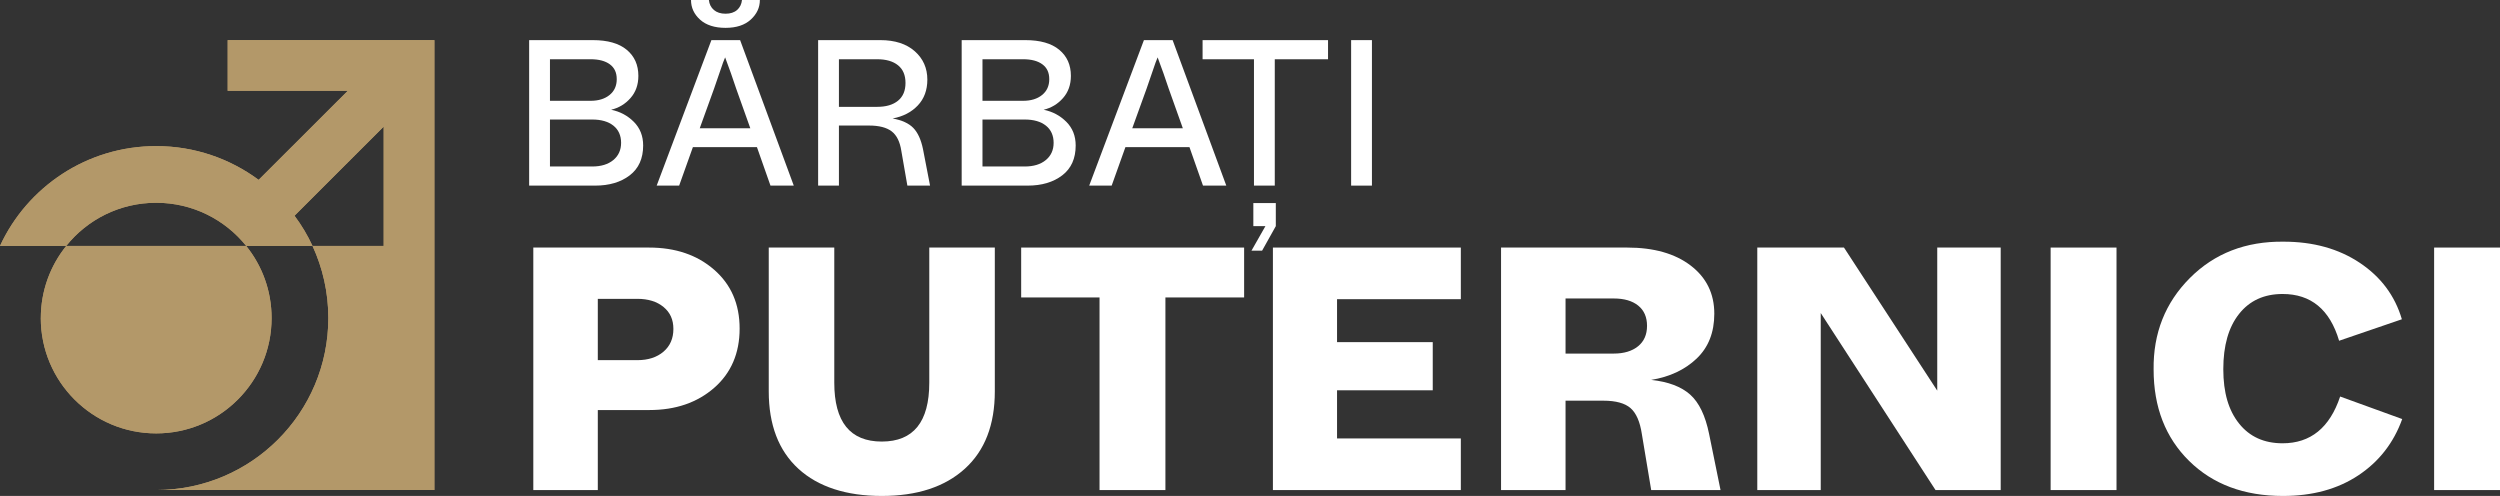 <svg width="247" height="49" viewBox="0 0 247 49" fill="none" xmlns="http://www.w3.org/2000/svg">
<rect x="0" y="0" width="247" height="49" fill="#333333" stroke="none"/>
<g clip-path="url(#clip0_4392_473)">
<path d="M52.28 18.339V3.964H58.57C60.036 3.964 61.153 4.282 61.92 4.919C62.688 5.555 63.071 6.414 63.071 7.496C63.071 8.372 62.811 9.105 62.29 9.693C61.77 10.282 61.132 10.665 60.379 10.843C61.256 11.021 62.002 11.418 62.619 12.034C63.236 12.65 63.544 13.431 63.544 14.376C63.544 15.663 63.102 16.645 62.218 17.323C61.334 18 60.194 18.339 58.796 18.339H52.28ZM54.336 9.96H58.344C59.125 9.96 59.752 9.769 60.225 9.385C60.697 9.002 60.934 8.482 60.934 7.824C60.934 7.167 60.708 6.692 60.255 6.356C59.803 6.021 59.166 5.853 58.344 5.853H54.336V9.96ZM54.336 16.45H58.508C59.385 16.45 60.081 16.238 60.595 15.813C61.108 15.389 61.365 14.821 61.365 14.109C61.365 13.397 61.112 12.818 60.605 12.414C60.098 12.011 59.399 11.809 58.508 11.809H54.336V16.45Z" fill="white"/>
<path d="M76.123 18.339L74.787 14.54H68.457L67.1 18.339H64.88L70.286 3.964H73.123L78.425 18.339H76.123ZM68.272 0H70.039C70.08 0.411 70.245 0.739 70.533 0.986C70.82 1.232 71.204 1.355 71.684 1.355C72.163 1.355 72.543 1.232 72.824 0.986C73.105 0.739 73.266 0.411 73.308 0H75.075C75.075 0.739 74.777 1.383 74.181 1.93C73.585 2.478 72.752 2.752 71.684 2.752C70.615 2.752 69.762 2.481 69.166 1.941C68.57 1.4 68.272 0.753 68.272 0ZM69.135 12.671H74.13L72.732 8.749C72.403 7.749 72.04 6.722 71.643 5.668L71.437 6.181L70.553 8.749L69.135 12.671Z" fill="white"/>
<path d="M80.831 18.339V3.964H86.976C88.415 3.964 89.549 4.33 90.378 5.062C91.207 5.795 91.622 6.729 91.622 7.866C91.622 8.906 91.306 9.758 90.676 10.422C90.046 11.086 89.217 11.514 88.189 11.706C89.107 11.87 89.789 12.182 90.234 12.64C90.68 13.099 90.998 13.794 91.19 14.725L91.889 18.339H89.648L89.052 14.91C88.915 14.006 88.597 13.363 88.097 12.979C87.596 12.596 86.853 12.404 85.866 12.404H82.886V18.339H80.831ZM82.886 10.556H86.668C87.545 10.556 88.23 10.354 88.724 9.95C89.217 9.546 89.463 8.961 89.463 8.194C89.463 7.427 89.217 6.846 88.724 6.449C88.23 6.051 87.545 5.853 86.668 5.853H82.886V10.556Z" fill="white"/>
<path d="M95.013 18.339V3.964H101.303C102.769 3.964 103.886 4.282 104.653 4.919C105.421 5.555 105.804 6.414 105.804 7.496C105.804 8.372 105.544 9.105 105.023 9.693C104.503 10.282 103.865 10.665 103.112 10.843C103.989 11.021 104.735 11.418 105.352 12.034C105.969 12.65 106.277 13.431 106.277 14.376C106.277 15.663 105.835 16.645 104.951 17.323C104.067 18 102.927 18.339 101.529 18.339H95.013ZM97.069 9.96H101.077C101.858 9.96 102.485 9.769 102.957 9.385C103.43 9.002 103.667 8.482 103.667 7.824C103.667 7.167 103.441 6.692 102.988 6.356C102.536 6.021 101.899 5.853 101.077 5.853H97.069V9.96ZM97.069 16.45H101.241C102.118 16.45 102.814 16.238 103.327 15.813C103.841 15.389 104.098 14.821 104.098 14.109C104.098 13.397 103.845 12.818 103.338 12.414C102.831 12.011 102.132 11.809 101.241 11.809H97.069V16.45Z" fill="white"/>
<path d="M118.856 18.339L117.52 14.54H111.19L109.833 18.339H107.613L113.019 3.964H115.855L121.158 18.339H118.856ZM111.868 12.671H116.863L115.465 8.749C115.136 7.749 114.773 6.722 114.375 5.668L114.17 6.182L113.286 8.749L111.868 12.671Z" fill="white"/>
<path d="M123.892 18.339V5.853H118.815V3.964H131.21V5.853H125.948V18.339H123.892ZM123.645 24.767L125.023 22.344H123.83V20.064H126.05V22.344L124.694 24.767H123.645Z" fill="white"/>
<path d="M133.491 18.339V3.964H135.547V18.339H133.491Z" fill="white"/>
<path d="M52.691 48.418V24.459H64.133C66.737 24.459 68.878 25.188 70.557 26.649C72.235 28.111 73.075 30.048 73.075 32.468C73.075 34.888 72.235 36.86 70.557 38.321C68.878 39.783 66.747 40.512 64.168 40.512H59.063V48.418H52.691ZM59.063 35.583H62.969C64.041 35.583 64.904 35.302 65.555 34.744C66.206 34.186 66.531 33.437 66.531 32.502C66.531 31.568 66.206 30.866 65.555 30.329C64.904 29.792 64.041 29.525 62.969 29.525H59.063V35.583Z" fill="white"/>
<path d="M75.952 38.663V24.459H82.427V37.808C82.427 41.686 83.992 43.626 87.12 43.626C90.248 43.626 91.813 41.686 91.813 37.808V24.459H98.288V38.663C98.288 41.973 97.301 44.523 95.325 46.313C93.348 48.103 90.614 49 87.12 49C83.626 49 80.834 48.103 78.881 46.313C76.928 44.523 75.952 41.973 75.952 38.663Z" fill="white"/>
<path d="M108.634 48.418V29.388H100.892V24.459H122.919V29.388H115.143V48.418H108.634Z" fill="white"/>
<path d="M125.763 48.418V24.459H144.33V29.559H132.1V33.803H141.555V38.561H132.1V43.318H144.33V48.418H125.763Z" fill="white"/>
<path d="M148.304 48.418V24.459H160.774C163.401 24.459 165.491 25.051 167.043 26.239C168.595 27.427 169.373 29.011 169.373 30.996C169.373 32.845 168.79 34.323 167.625 35.429C166.461 36.534 164.964 37.236 163.138 37.534C164.827 37.715 166.111 38.201 166.992 38.989C167.872 39.776 168.492 41.07 168.859 42.873L169.989 48.418H163.138L162.213 42.873C162.031 41.665 161.658 40.813 161.099 40.323C160.541 39.834 159.643 39.587 158.41 39.587H154.676V48.418H148.304ZM154.676 34.933H159.438C160.442 34.933 161.243 34.693 161.836 34.214C162.429 33.735 162.727 33.06 162.727 32.194C162.727 31.328 162.435 30.661 161.853 30.192C161.271 29.723 160.466 29.49 159.438 29.49H154.676V34.933Z" fill="white"/>
<path d="M173.62 48.418V24.459H182.185L191.4 38.595V24.459H197.669V48.418H191.229L179.889 30.928V48.418H173.62Z" fill="white"/>
<path d="M202.602 48.418V24.459H209.111V48.418H202.602Z" fill="white"/>
<path d="M212.777 36.507C212.732 32.923 213.924 29.912 216.357 27.471C218.789 25.031 221.879 23.833 225.623 23.877C228.545 23.877 231.053 24.572 233.143 25.965C235.232 27.358 236.62 29.217 237.305 31.544L231.104 33.666C230.19 30.586 228.33 29.046 225.52 29.046C223.694 29.046 222.259 29.703 221.221 31.014C220.18 32.325 219.662 34.145 219.662 36.473C219.662 38.8 220.183 40.546 221.221 41.847C222.259 43.147 223.691 43.797 225.52 43.797C228.285 43.797 230.179 42.257 231.207 39.177L237.339 41.402C236.493 43.753 235.051 45.605 233.006 46.964C230.96 48.322 228.477 49 225.555 49C221.718 49 218.628 47.847 216.288 45.543C213.948 43.24 212.777 40.228 212.777 36.507Z" fill="white"/>
<path d="M240.491 48.418V24.459H247V48.418H240.491Z" fill="white"/>
<path d="M4.029 31.424C4.029 37.719 9.133 42.819 15.43 42.819C21.726 42.819 26.834 37.719 26.834 31.424C26.834 28.724 25.892 26.242 24.323 24.298H6.543C4.974 26.246 4.032 28.727 4.032 31.424H4.029Z" fill="#B39869"/>
<path d="M22.494 3.964V8.971H34.364L25.553 17.771C22.723 15.676 19.222 14.434 15.43 14.434C8.588 14.434 2.689 18.473 0 24.295H6.543C8.629 21.693 11.836 20.033 15.43 20.033C19.023 20.033 22.23 21.693 24.323 24.295H30.876C30.386 23.237 29.79 22.238 29.098 21.314L37.906 12.51V24.295H30.876C31.877 26.465 32.438 28.878 32.438 31.421C32.438 40.806 24.823 48.415 15.43 48.415H42.918V3.964H22.494Z" fill="#B39869"/>
<path d="M4.029 31.424C4.029 37.719 9.133 42.819 15.43 42.819C21.726 42.819 26.834 37.719 26.834 31.424C26.834 28.724 25.892 26.242 24.323 24.298H6.543C4.974 26.246 4.032 28.727 4.032 31.424H4.029Z" fill="#B39869"/>
<path d="M22.494 3.964V8.971H34.364L25.553 17.771C22.723 15.676 19.222 14.434 15.43 14.434C8.588 14.434 2.689 18.473 0 24.295H6.543C8.629 21.693 11.836 20.033 15.43 20.033C19.023 20.033 22.23 21.693 24.323 24.295H30.876C30.386 23.237 29.79 22.238 29.098 21.314L37.906 12.51V24.295H30.876C31.877 26.465 32.438 28.878 32.438 31.421C32.438 40.806 24.823 48.415 15.43 48.415H42.918V3.964H22.494Z" fill="#B39869"/>
</g>
<defs>
<clipPath id="clip0_4392_473">
<rect width="247" height="49" fill="white"/>
</clipPath>
</defs>
</svg>
